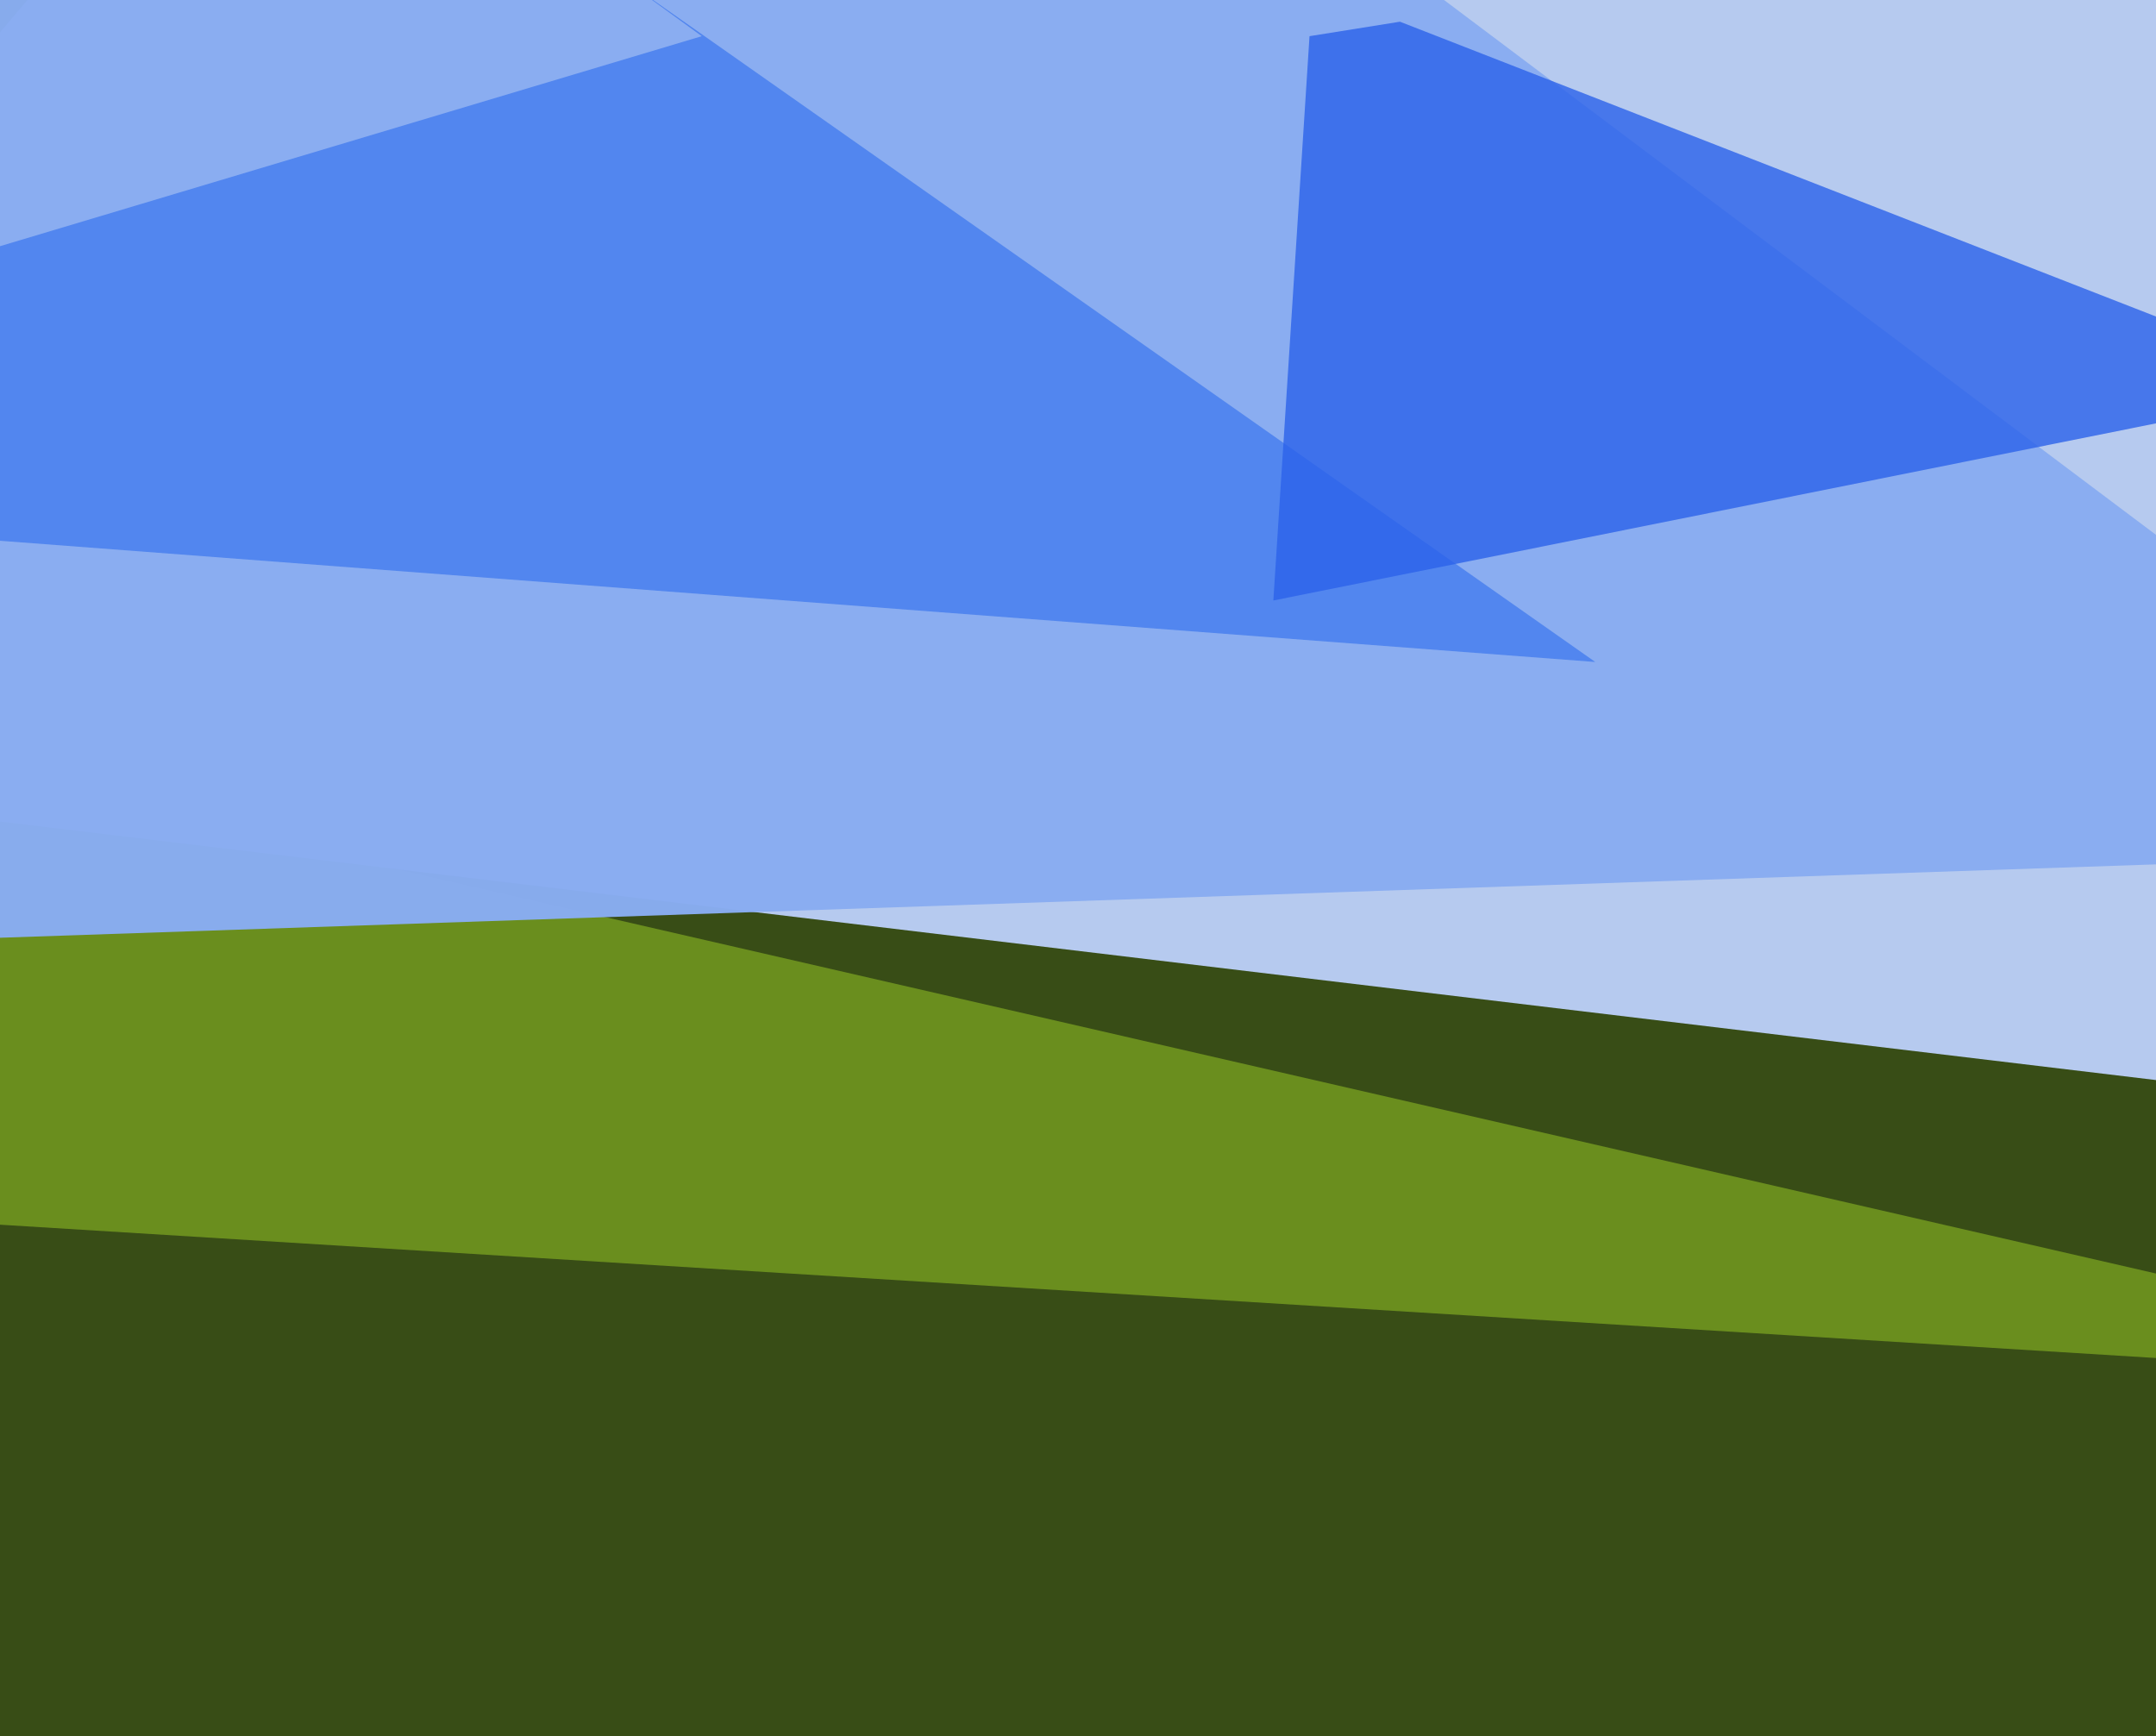 <svg xmlns="http://www.w3.org/2000/svg" width="596px" height="480px">
  <rect width="596" height="480" fill="rgb(56,77,22)"/>
  <polygon points="735,384 -106,332 -207,28 -257,156" fill="rgba(107,143,31,0.984)"/>
  <polygon points="683,309 -168,207 402,-465 571,-575" fill="rgba(186,207,246,0.965)"/>
  <polygon points="712,235 -287,269 79,-210 105,-221" fill="rgba(137,172,240,0.98)"/>
  <polygon points="441,183 -217,133 194,10 172,-6" fill="rgba(80,133,239,0.961)"/>
  <polygon points="646,107 352,166 362,10 387,6" fill="rgba(44,99,233,0.804)"/>
</svg>